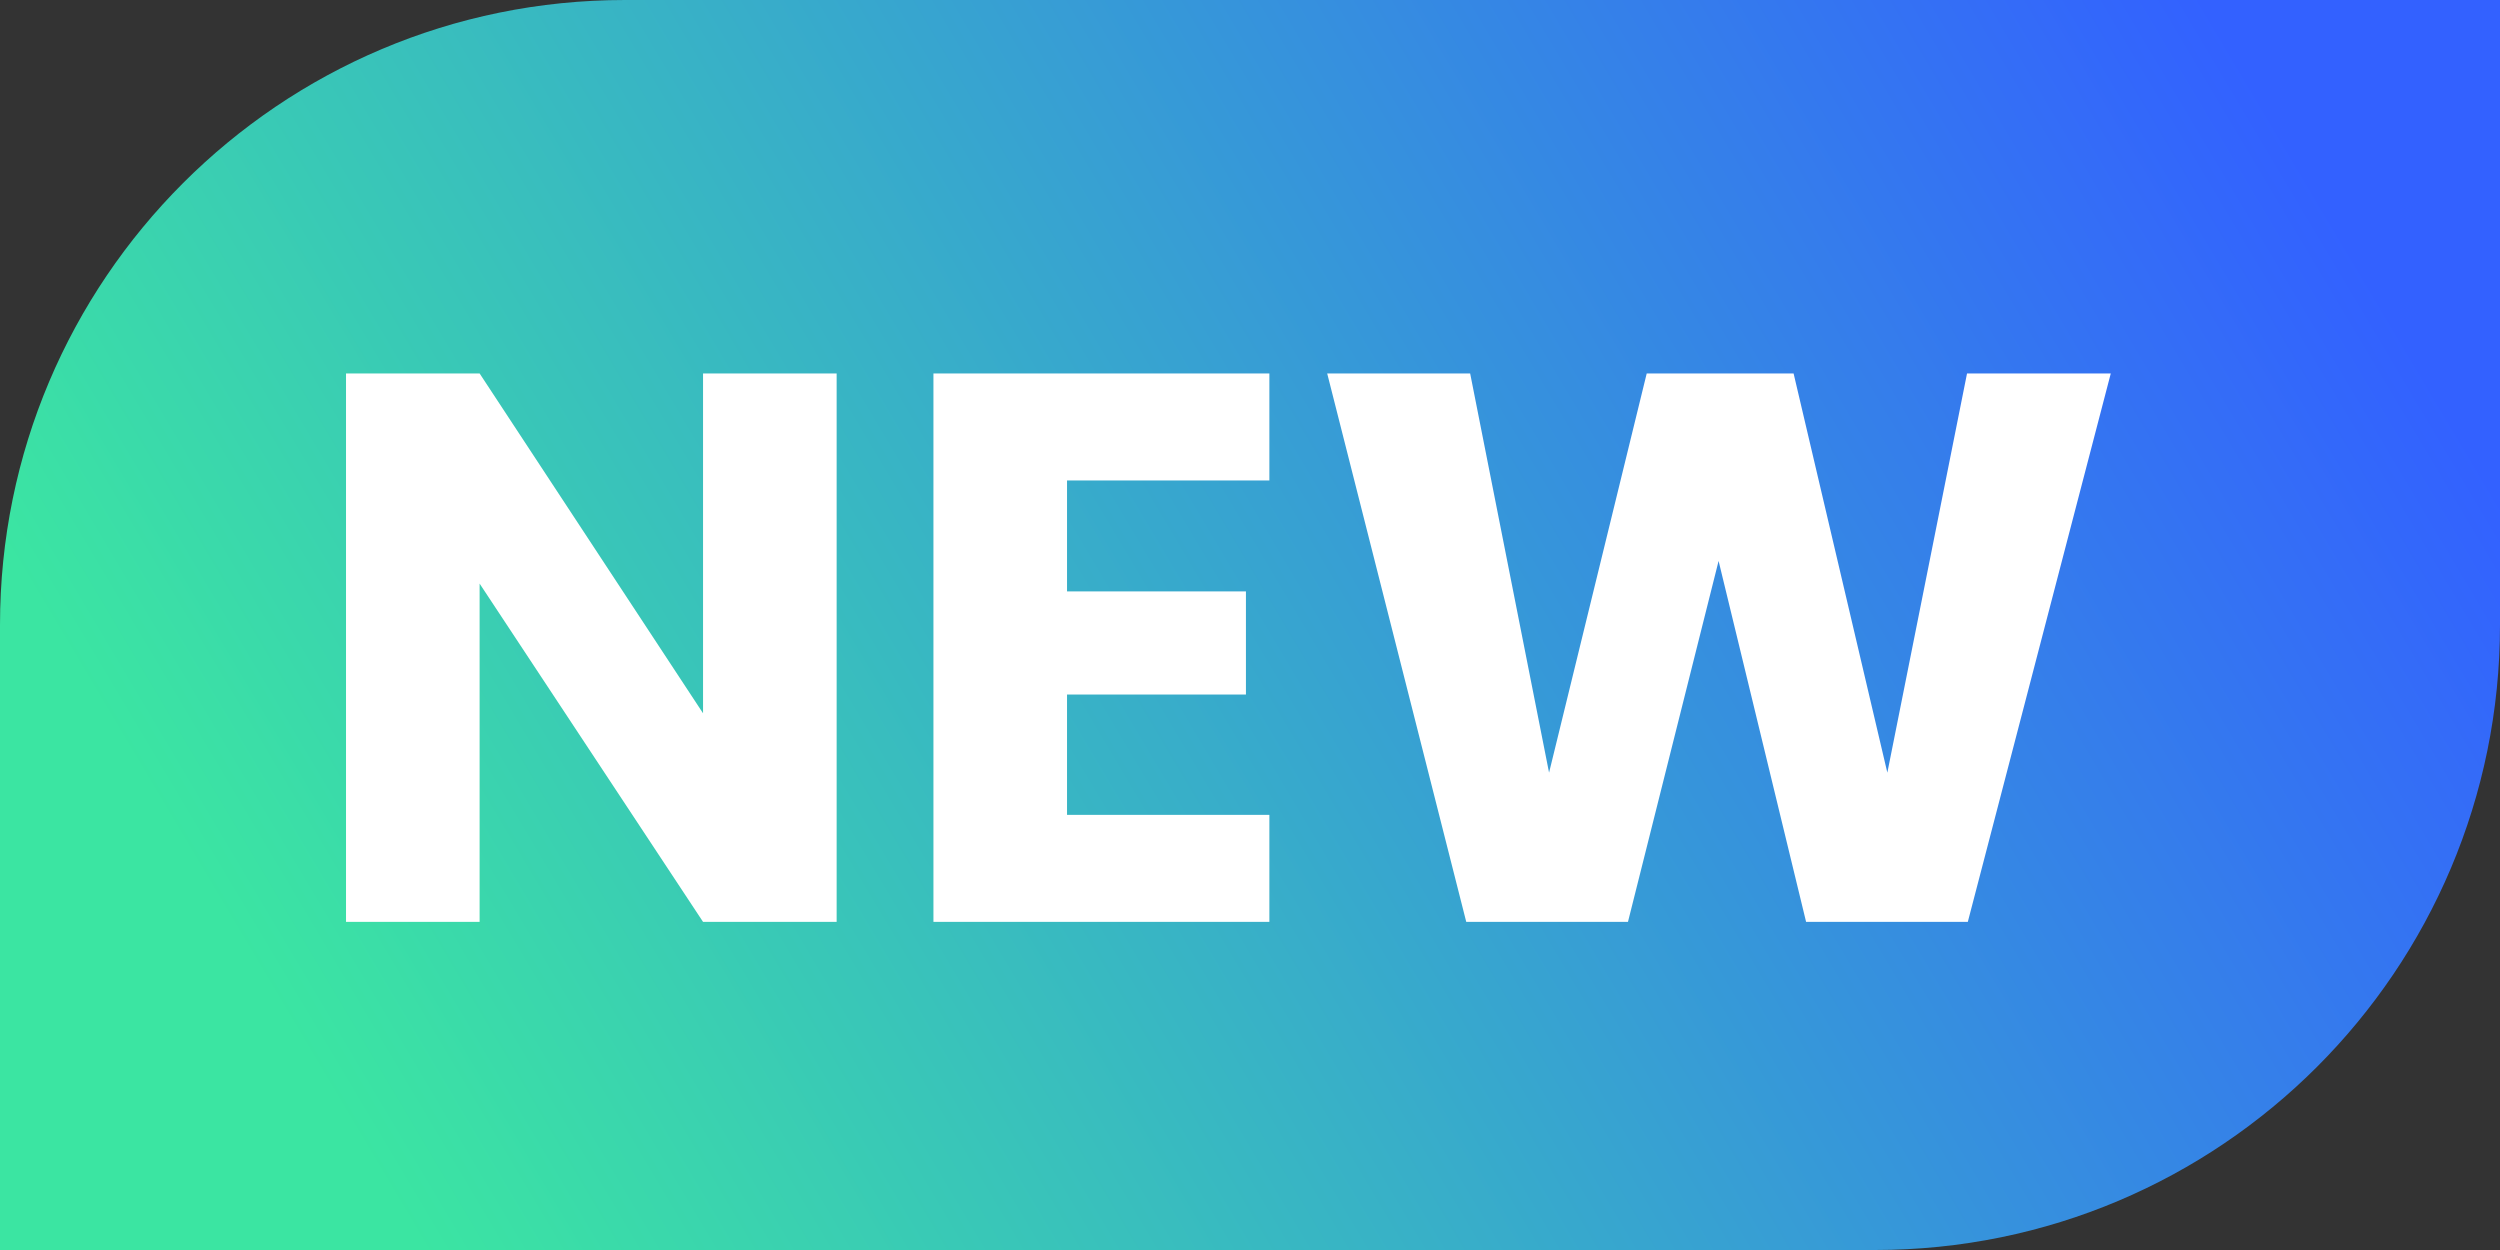 <svg width="32" height="16" viewBox="0 0 32 16" fill="none" xmlns="http://www.w3.org/2000/svg">
<rect x="0" y="0" width="32" height="16" fill="#333333" stroke="none"/>
<path d="M0 16H24C28.418 16 32 12.418 32 8V0H8C3.582 0 0 3.582 0 8V16Z" fill="url(#paint0_linear_24_1234)"/>
<path d="M10.709 11.8H8.999L6.139 7.47V11.8H4.429V4.78H6.139L8.999 9.13V4.78H10.709V11.8ZM13.658 6.15V7.57H15.948V8.89H13.658V10.43H16.248V11.8H11.948V4.78H16.248V6.15H13.658ZM27.018 4.78L25.188 11.8H23.118L21.998 7.18L20.838 11.8H18.768L16.988 4.78H18.818L19.828 9.89L21.078 4.78H22.958L24.158 9.89L25.178 4.78H27.018Z" fill="white"/>
<defs>
<linearGradient id="paint0_linear_24_1234" x1="4.19" y1="14" x2="28.105" y2="-0.222" gradientUnits="userSpaceOnUse">
<stop stop-color="#3BE5A2"/>
<stop offset="1" stop-color="#3361FF"/>
</linearGradient>
</defs>
</svg>
